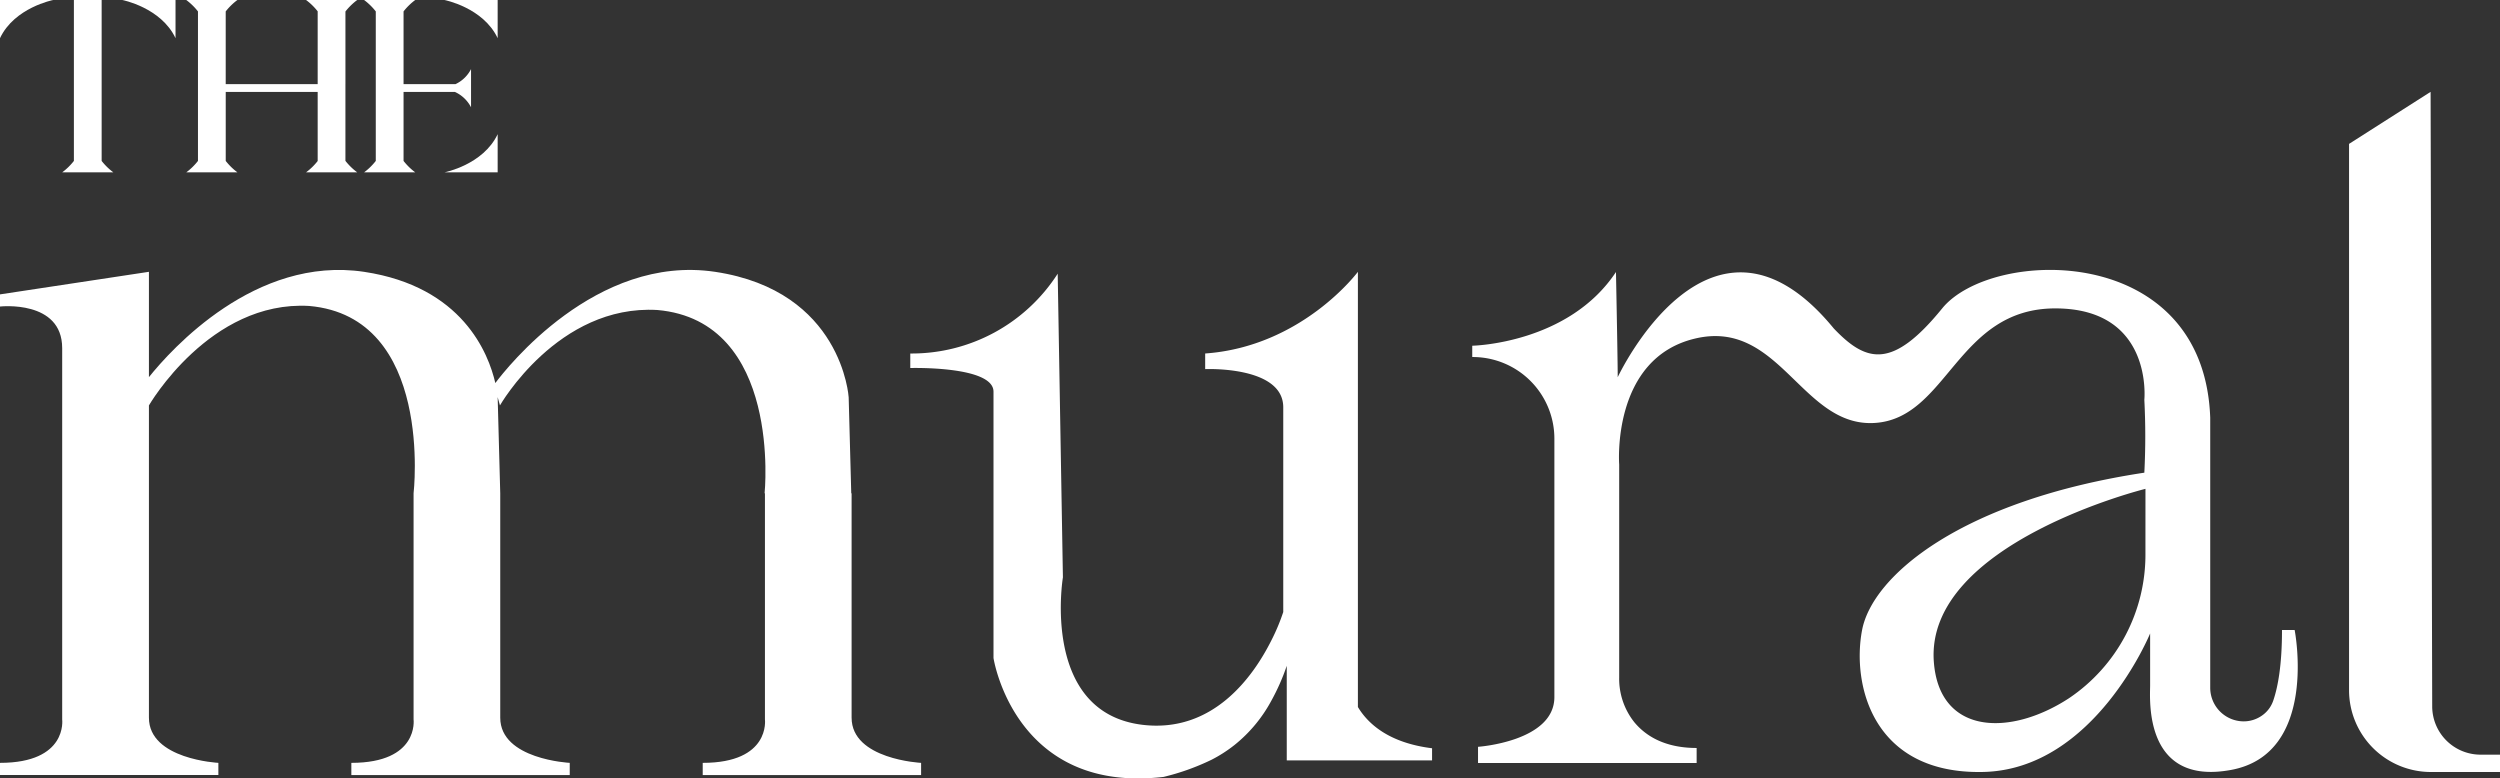 <svg id="Group_687" data-name="Group 687" xmlns="http://www.w3.org/2000/svg" xmlns:xlink="http://www.w3.org/1999/xlink" width="394" height="122.683" viewBox="0 0 394 122.683">
  <rect x="0" y="0" width="394" height="122.683" fill="#333333" stroke="none"/>
  <defs>
    <clipPath id="clip-path">
      <rect id="Rectangle_839" data-name="Rectangle 839" width="394" height="122.682" fill="#fff"/>
    </clipPath>
  </defs>
  <g id="Group_686" data-name="Group 686" transform="translate(0 0)" clip-path="url(#clip-path)">
    <path id="Path_201" data-name="Path 201" d="M321.582,116.222a7.62,7.62,0,0,1-7.619-7.6l-.253-96.858-12.852,8.2v86.091a12.9,12.9,0,0,0,12.9,12.9h10.893v-2.734Z" transform="translate(69.352 2.712)" fill="#fff"/>
    <path id="Path_202" data-name="Path 202" d="M316.177,91.32c0,5.562-.652,9.007-1.378,11.124a4.7,4.7,0,0,1-1.8,2.375,5,5,0,0,1-2.842.9,5.294,5.294,0,0,1-5.291-5.291V57.863c-1-27.711-34.454-26.8-42.244-17.227s-11.9,8.614-17.092,3.15c-19.418-23.651-34.048,7.7-34.048,7.7s.049-.185-.271-16.587C203.7,46.247,188.56,46.517,188.56,46.517v1.772c.111,0,.234.012.345.012a12.869,12.869,0,0,1,12.6,12.92V101.89c0,7.014-12.034,7.838-12.034,7.838v2.547h34.454v-2.363c-5.094,0-8.085-1.957-9.832-4.073a10.972,10.972,0,0,1-2.375-7.014V65.246s-1.28-16.772,12.022-19.873,16.772,14.04,28.265,13.314,12.945-18.052,28.437-18.052,14.04,14.409,14.04,14.409a113.129,113.129,0,0,1,0,11.481C265.676,70.894,251.636,82.744,250,91.32s1.637,22.789,19.135,22.371,26.259-21.829,26.259-21.829v8.208c0,2.006-1.1,15.861,12.76,13.3S318.17,91.32,318.17,91.32ZM294.655,79.163A27.274,27.274,0,0,1,282.6,102.075c-9.3,6.079-20.5,5.783-21.3-5.833-1.267-18.593,33.359-27.17,33.359-27.17Z" transform="translate(43.466 7.969)" fill="#fff"/>
    <path id="Path_203" data-name="Path 203" d="M134.212,105.144V69.779h-.054l-.407-15.129s-.994-16.771-21.05-19.779C93.918,32.054,79.783,50.1,78.063,52.4,76.992,47.731,72.879,37.2,57.381,34.871,40.223,32.3,26.951,47.127,23.471,51.468v-16.6L0,38.426V40.34S9.8,39.246,9.8,46.9V105.42s.9,6.837-9.8,6.837v1.915H34.415v-1.915s-10.944-.546-10.944-7.11V55.926s9.578-16.589,25.255-15.677c19.688,1.731,16.454,29.53,16.454,29.53v35.636s.9,6.842-9.807,6.842v1.92H89.791v-1.92s-10.952-.541-10.952-7.112V69.779L78.432,54.65l0-.03.361,1.306S87.92,39.975,103.6,40.887c19.688,1.731,16.9,28.893,16.9,28.893h.055v35.636s.9,6.842-9.807,6.842v1.92h34.418v-1.92s-10.952-.541-10.952-7.112" transform="translate(0 7.969)" fill="#fff"/>
    <path id="Path_204" data-name="Path 204" d="M187.13,103.4V34.815s-8.749,11.776-24.069,12.871v2.461s12.305-.541,12.305,6.017V88.429a31.758,31.758,0,0,1-1.895,4.516c-2.867,5.7-9.167,14.569-20.254,13.265-16.132-1.92-12.576-23.244-12.576-23.244l-.824-47.855a27.34,27.34,0,0,1-23.232,12.576v2.288S129.7,49.606,129.7,53.7V95.676s3.285,21.472,26.8,18.741a37.164,37.164,0,0,0,7.568-2.707,21.709,21.709,0,0,0,3.618-2.326,22.706,22.706,0,0,0,5.783-6.94,33.78,33.78,0,0,0,2.449-5.537v14.908h22.9V109.9c-6.93-.856-10.174-3.972-11.687-6.5" transform="translate(26.875 8.025)" fill="#fff"/>
    <path id="Path_205" data-name="Path 205" d="M0,6.016C2.279,1.185,8.386,0,8.386,0H0Z" transform="translate(0 0)" fill="#fff"/>
    <path id="Path_206" data-name="Path 206" d="M24.052,6.016V0H15.667s6.106,1.185,8.385,6.016" transform="translate(3.611 0)" fill="#fff"/>
    <path id="Path_207" data-name="Path 207" d="M56.924,0s6.107,1.185,8.385,6.016V0Z" transform="translate(13.122 0)" fill="#fff"/>
    <path id="Path_208" data-name="Path 208" d="M56.924,23.2h8.385V17.185c-2.278,4.831-8.385,6.016-8.385,6.016" transform="translate(13.122 3.961)" fill="#fff"/>
    <path id="Path_209" data-name="Path 209" d="M52.851,25.363V14.492h8.1a5.343,5.343,0,0,1,2.536,2.416V10.891a5.287,5.287,0,0,1-2.451,2.371H52.851V1.8A9.61,9.61,0,0,1,54.693,0H46.632a9.645,9.645,0,0,1,1.842,1.8V25.362a9.609,9.609,0,0,1-1.842,1.8h8.061a9.6,9.6,0,0,1-1.842-1.8" transform="translate(10.749 0)" fill="#fff"/>
    <path id="Path_210" data-name="Path 210" d="M48.942,13.262V1.813A9.638,9.638,0,0,1,50.8,0H42.735a9.587,9.587,0,0,1,1.831,1.785V13.262H30.073V1.8A9.651,9.651,0,0,1,31.916,0H23.855A9.645,9.645,0,0,1,25.7,1.8V25.362a9.609,9.609,0,0,1-1.842,1.8h8.061a9.644,9.644,0,0,1-1.843-1.8V14.492H44.566V25.376a9.659,9.659,0,0,1-1.831,1.785H50.8A9.6,9.6,0,0,1,48.94,25.35V13.262" transform="translate(5.499 0)" fill="#fff"/>
    <path id="Path_211" data-name="Path 211" d="M14.184,25.363V0H9.809V25.362a9.651,9.651,0,0,1-1.843,1.8h8.061a9.645,9.645,0,0,1-1.843-1.8" transform="translate(1.836 0)" fill="#fff"/>
  </g>
</svg>

